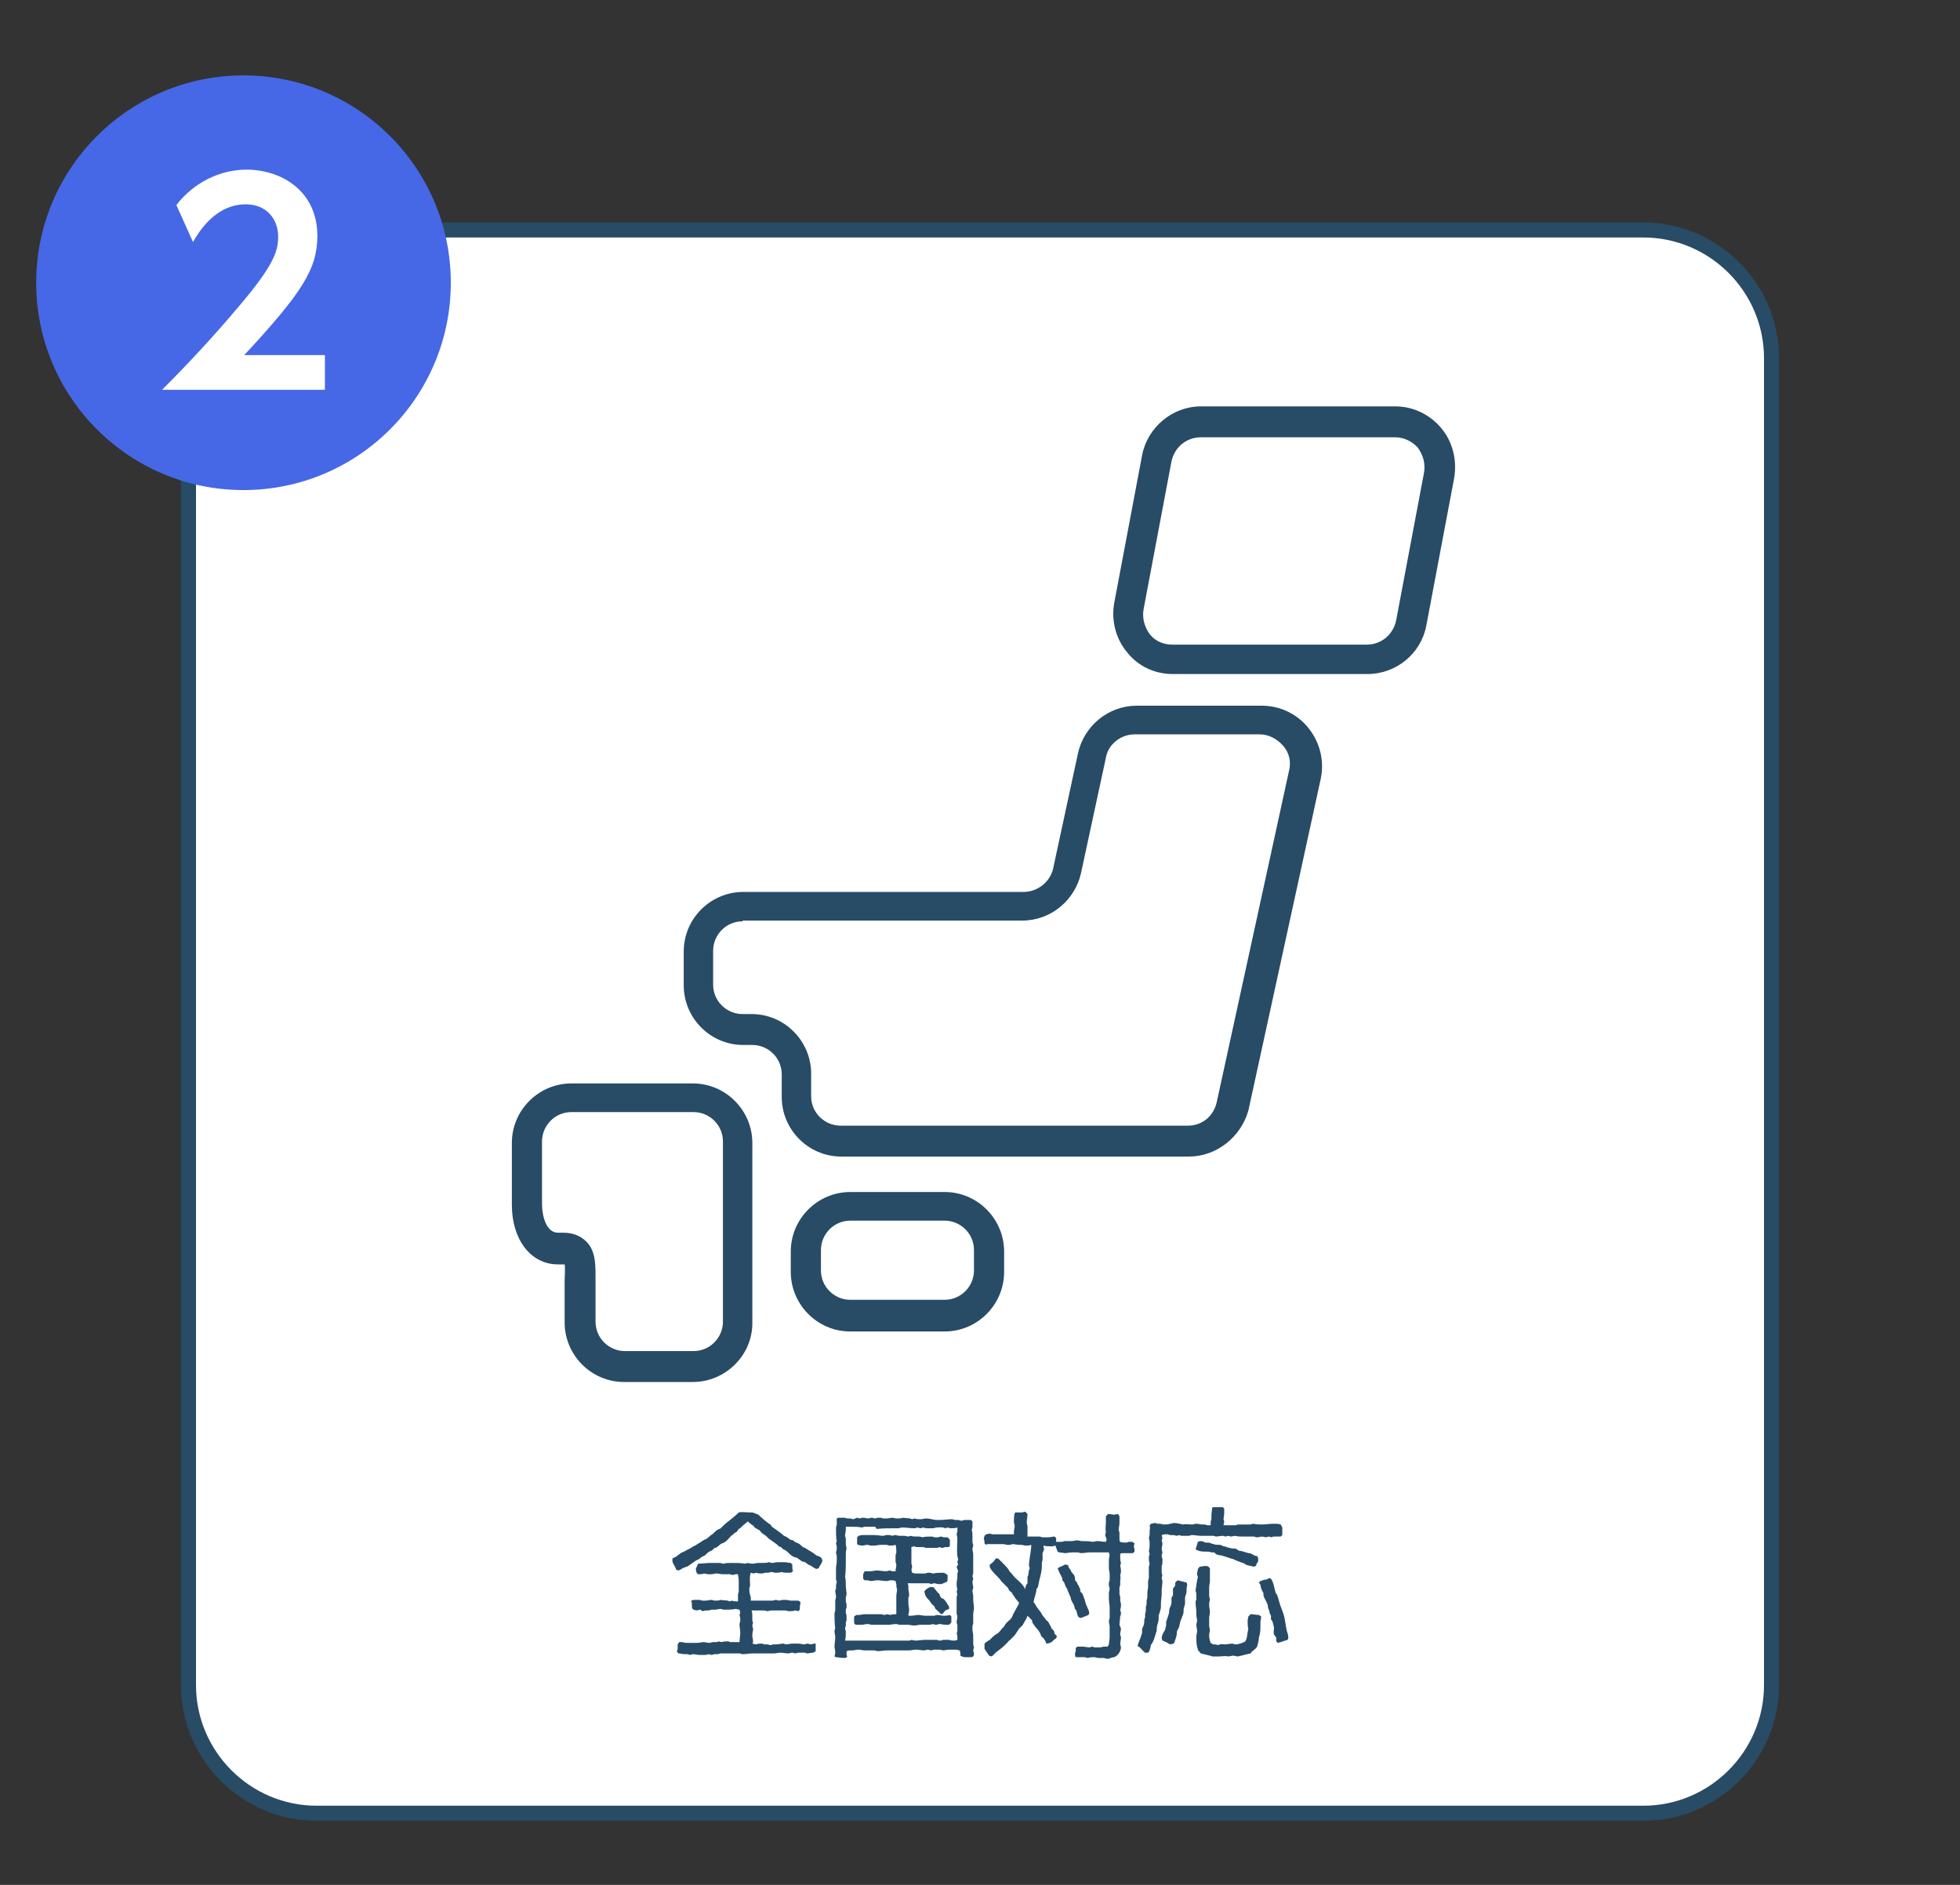 <?xml version="1.0" encoding="utf-8"?>
<!-- Generator: Adobe Illustrator 25.1.0, SVG Export Plug-In . SVG Version: 6.00 Build 0)  -->
<svg version="1.1" xmlns="http://www.w3.org/2000/svg" xmlns:xlink="http://www.w3.org/1999/xlink" x="0px" y="0px" width="260px"
	 height="250px" viewBox="0 0 260 250" style="enable-background:new 0 0 260 250;" xml:space="preserve">
<rect x="0" y="0" width="260" height="250" fill="#333333" stroke="none"/>
<style type="text/css">
	.st0{fill:#FFFFFF;}
	.st1{fill:#284B66;}
	.st2{fill:#274B66;}
	.st3{fill:#4668E6;}
</style>
<g id="レイヤー_1">
</g>
<g id="レイヤー_2">
	<g>
		<path class="st0" d="M218,240.5H42c-9.3,0-17-7.6-17-17v-176c0-9.3,7.7-17,17-17h176c9.4,0,17,7.7,17,17v176
			C235,232.9,227.4,240.5,218,240.5z"/>
		<path class="st1" d="M218,241.5H42c-9.9,0-18-8.1-18-18v-176c0-9.9,8.1-18,18-18h176c9.9,0,18,8.1,18,18v176
			C236,233.4,227.9,241.5,218,241.5z M42,31.5c-8.8,0-16,7.2-16,16v176c0,8.8,7.2,16,16,16h176c8.8,0,16-7.2,16-16v-176
			c0-8.8-7.2-16-16-16H42z"/>
	</g>
	<g>
		<path class="st2" d="M89.2,206.7c0.2-0.1,0.5-0.2,0.7-0.4c0.1-0.1,0.3-0.2,0.4-0.3c0.1-0.1,0.3-0.1,0.4-0.2
			c0.3-0.1,0.5-0.3,0.8-0.4c0.2-0.1,0.4-0.3,0.7-0.4l0.8-0.5c0.1-0.1,0.2-0.1,0.3-0.2c0.1-0.1,0.3-0.1,0.4-0.2
			c0.2-0.1,0.4-0.3,0.6-0.5c0.1,0,0.2-0.1,0.3-0.2c0.2-0.2,0.4-0.4,0.6-0.5c0.1-0.1,0.3-0.1,0.4-0.2c0.1-0.1,0.2-0.2,0.3-0.3
			c0.2-0.2,0.4-0.4,0.7-0.6c0.5-0.4,1-0.8,1.4-1.2c0.2-0.1,1.1,0,1.4,0c0.1,0,0.3,0,0.4,0c0.3,0.1,0.6,0.2,0.8,0.3
			c0.3,0.3,1.2,1.1,1.6,1.3l0.2,0.3c0.3,0.2,1.3,0.9,1.6,1.2c0.3,0.1,0.6,0.3,0.8,0.5l0.4,0.1c0.2,0.2,0.4,0.3,0.7,0.4
			c0.2,0.1,0.4,0.3,0.6,0.5c0.4,0.1,0.7,0.4,1.1,0.6c0.1,0.1,0.2,0.1,0.3,0.2c0.1,0.1,0.3,0.2,0.4,0.3c0.2,0.1,0.5,0.1,0.7,0.4
			l0.1,0.3c-0.1,0.4-0.4,0.7-0.5,1l-0.3,0.1c-0.3-0.1-0.5-0.3-0.7-0.4c-0.1-0.1-0.3-0.1-0.4-0.2c-0.1-0.1-0.3-0.2-0.4-0.3l-0.4-0.1
			l-0.7-0.5c-0.9-0.1-1.1-0.9-1.8-1.1l-0.3-0.3l-0.3-0.1c-0.2-0.3-0.5-0.4-0.7-0.6c-0.2-0.1-0.4-0.3-0.6-0.4
			c-0.1-0.1-0.2-0.2-0.3-0.3c-0.3-0.3-0.7-0.4-0.9-0.8c-0.2-0.1-0.5-0.3-0.7-0.4c-0.1-0.1-0.1-0.3-0.3-0.3c-0.2-0.2-0.4-0.3-0.6-0.5
			c-0.3,0.3-0.7,0.5-0.9,0.8l-0.3,0.2l-0.3,0.4c-0.3,0.1-0.5,0.4-0.7,0.5c-0.3,0.3-0.5,0.6-0.8,0.8c-0.1,0.1-0.2,0.1-0.4,0.2
			c-0.3,0.1-0.5,0.4-0.7,0.5c-0.1,0.1-0.2,0.1-0.3,0.1c-0.1,0.1-0.2,0.2-0.3,0.3c-0.1,0.1-0.3,0.1-0.4,0.2c-0.2,0.1-0.4,0.3-0.6,0.5
			c-0.1,0.1-0.3,0.1-0.4,0.2l-0.4,0.3c-0.1,0.1-0.3,0.1-0.4,0.2c-0.3,0.2-0.7,0.5-1,0.7c-0.1,0.1-0.3,0.1-0.5,0.2
			c-0.3,0.1-0.5,0.3-0.8,0.4l-0.3-0.1c-0.1-0.4-0.4-0.7-0.5-1.1L89.2,206.7z M108.2,218c0,0.3,0,0.6,0,1l-0.3,0.2
			c-0.3,0-0.6,0.1-0.8,0.1c-0.1,0-0.3-0.1-0.4-0.1c-0.1,0-0.3,0-0.4,0c-0.1,0-0.3,0-0.4,0c0,0-0.4,0.1-0.4,0.1l-0.4-0.1
			c-0.2,0-0.4,0.1-0.5,0.1c-0.3,0-0.8-0.1-1.1-0.1c-0.2,0-0.6,0.1-0.8,0.1c-0.1,0-0.3,0-0.5,0c-0.1,0-0.3,0-0.4,0
			c-0.4,0-0.9,0-1.3,0c-0.1,0-0.2,0-0.3,0c-0.1,0-0.2,0-0.4,0c-0.4,0-0.8,0.1-1.3,0.1c-0.1,0-0.3-0.1-0.4-0.1c-0.2,0-0.3,0-0.5,0
			c-0.1,0-0.3,0-0.4,0c-0.4,0-0.8,0-1.2,0h-0.4c-0.1,0-0.3,0.1-0.4,0.1c-0.1,0-0.3,0-0.4,0c-0.1,0-0.3,0.1-0.4,0.1l-0.4-0.1
			c0,0-0.3,0.1-0.4,0.1c-0.1,0-0.3,0-0.4,0c-0.1,0-0.3,0-0.4,0c-0.3,0-0.6-0.1-0.9-0.1c0,0-0.4,0.1-0.4,0.1l-0.3-0.1
			c-0.1,0-0.3,0-0.4,0c-0.3,0-0.5-0.1-0.8-0.1l-0.2-0.2c0-0.1,0.1-0.3,0.1-0.5c0-0.1,0-0.3,0-0.5l0.2-0.3h0.4
			c0.3,0.1,0.5,0.1,0.8,0.1c0.4,0,0.8,0,1.2,0c0.3,0,0.6-0.1,0.8-0.1c0.3,0,0.5,0.1,0.8,0.1c0.2,0,0.3-0.1,0.5-0.1
			c0.1,0,0.3,0,0.4,0c0.1,0,0.2,0,0.3-0.1l0.4,0.1c0.3-0.1,0.6-0.1,0.9-0.1l0.3,0.1c0.4,0,0.8,0,1.2,0c0-0.4,0.1-0.8,0.1-1.2
			c0-0.4-0.1-0.8-0.1-1.2c0-0.1,0.1-0.3,0.1-0.4c0-0.1,0-0.3,0-0.4c0,0-0.1-0.4-0.1-0.4l0.1-0.3l-0.1-0.4l-0.5-0.1
			c-0.4,0.1-1.2,0.1-1.6,0.1c-0.1,0-0.3-0.1-0.4-0.1c-0.3,0-0.5,0.1-0.8,0.1c-0.1,0-0.3,0-0.4,0c-0.1,0-0.3,0.1-0.4,0.1
			c-0.1,0-0.3,0-0.4,0c-0.1,0-0.3,0.1-0.4,0.1l-0.3-0.2l-0.5,0.1l-0.4-0.1l-0.2-0.2c0-0.3,0-0.7-0.1-1l0.3-0.1c0.2,0,0.5,0,0.8,0
			c0.1,0,0.3,0.1,0.4,0.1c0.1,0,0.3,0,0.4,0c0.3,0,0.5-0.1,0.8-0.1c0.1,0,0.3,0.1,0.4,0.1c0.3,0,0.6,0,0.8-0.1
			c0.4,0.1,0.8,0,1.2,0.2l0.3-0.1c0.2,0.1,0.5,0.1,0.8,0.1c0-0.3,0-0.6,0-0.9c0-0.1,0.1-0.3,0.1-0.4s0-0.2,0-0.3c0-0.1,0-0.2,0-0.4
			c0-0.3,0-0.5,0-0.8c0-0.3-0.1-0.6-0.1-0.8c-0.1,0-0.2,0-0.3,0c0,0-0.4,0.1-0.4,0.1c-0.1,0-0.3-0.1-0.4-0.1c-0.3,0-0.6,0-0.9,0
			c-0.3,0-0.6-0.1-0.8-0.1c-0.3,0-0.5,0.1-0.8,0.1h-0.4c0,0-0.4-0.1-0.5-0.1c-0.2,0.1-0.5,0.1-0.8,0.1l-0.2-0.2l-0.1-0.5l0.3-0.7
			c0.5,0,1.1-0.1,1.7-0.1c0.1,0,0.3,0,0.4,0c0.3,0,0.6,0,0.8,0c0.1,0,0.3,0.1,0.5,0.1c0.2-0.1,0.8-0.1,1.1-0.1c0.5,0,1.3,0,1.7,0.1
			l0.4-0.1c0.3,0.1,0.6,0.1,0.8,0.1c0.3-0.1,0.6-0.1,0.8-0.1c0.1,0,0.3,0,0.4,0c0.3,0,0.5,0,0.8-0.1l0.4,0.1c0.3,0,0.5-0.1,0.8-0.1
			c0.1,0,0.3,0,0.4,0c0.1,0,0.3,0,0.5,0c0.3,0,0.5,0.1,0.8,0.1l0.2,0.2c0,0.3,0,0.7,0.1,0.9l-0.3,0.2c-0.1,0-0.2,0-0.4,0
			c-0.3,0-0.6,0-0.8-0.1c-0.3,0.1-0.6,0.1-0.9,0.1c-0.1,0-0.3-0.1-0.5-0.1c-0.1,0-0.3,0.1-0.4,0.1c-0.1,0-0.3,0-0.4,0
			c-0.1,0-0.3,0.1-0.4,0.1c-0.3,0-0.5,0-0.8-0.1l-0.3,0.1l-0.4-0.1c-0.2,0.5-0.1,1.1-0.1,1.7c0,0.1-0.1,0.3-0.1,0.4
			c0,0.2,0,0.5,0.1,0.8c0,0.1,0.1,0.3,0.1,0.4c0,0.1,0,0.3,0,0.4c0.3,0,0.6,0,0.9,0c0.3,0,0.5,0,0.8,0c0.1,0,0.3,0,0.4,0
			c0.1,0,0.3,0,0.4,0c0.1,0,0.3,0,0.4,0c0,0,0.4-0.1,0.4-0.1l0.5,0.1c0.2-0.1,0.5-0.1,0.8-0.1c0.3,0,0.5,0.1,0.8,0.1h0.9l0.3,0.2
			c0,0.1-0.1,0.6-0.1,0.6c0,0.1,0,0.3,0,0.4l-0.2,0.2l-0.4-0.1c-0.3,0.1-0.6,0.1-0.9,0.1c-0.1,0-0.3-0.1-0.4-0.1c-0.2,0-0.4,0-0.5,0
			c-0.5,0-1,0-1.4,0l-0.5,0.1l-0.4-0.1c-0.1,0-0.3,0-0.4,0c-0.4,0-0.9,0-1.3,0c0.1,0.3,0.1,0.5,0.1,0.8c0,0.1,0,0.3,0,0.4
			c0,0.1,0,0.3,0.1,0.4l-0.1,0.4c0,0.1,0.1,0.3,0.1,0.5c0,0.2-0.1,0.5-0.1,0.8c0,0.3,0.1,0.5,0.1,0.8c0,0.1,0,0.2-0.1,0.3l0.5,0.1
			c0.2-0.1,0.5-0.1,0.8-0.1c0.1,0,0.2,0.1,0.3,0.1c0.1,0,0.3,0,0.4,0c0.1,0,0.3,0.1,0.4,0.1c0.1,0,0.3-0.1,0.4-0.1
			c0.1,0,0.3,0,0.4,0c0.3,0,0.6-0.1,0.9-0.1c0.1,0,0.3,0.1,0.4,0.1c0.2,0,0.5-0.1,0.8-0.1c0.1,0,0.3,0,0.4,0c0.1,0,0.3,0,0.4,0
			c0.3,0,0.5,0.1,0.8,0.1l0.4-0.1l0.5,0.1l0.4-0.1L108.2,218L108.2,218z"/>
		<path class="st2" d="M127.3,218.9c-0.1,0-0.3-0.1-0.5-0.1c-0.3,0-0.6,0-0.9,0c-0.3,0-0.6,0.1-0.8,0.1c-0.1,0-0.3-0.1-0.4-0.1
			c-0.1,0-0.3,0-0.4,0s-0.3,0-0.4,0c0,0-0.4,0.1-0.4,0.1l-0.4-0.1c-0.2,0-0.4,0.1-0.5,0.1c-0.3,0-0.8-0.1-1.1-0.1
			c-0.3,0-0.6,0.1-0.9,0.1c-0.1,0-0.3,0-0.5,0c-0.1,0-0.3,0-0.4,0c-0.4,0-0.9,0-1.3,0c-0.1,0-0.2,0-0.3,0c-0.1,0-0.3,0-0.4,0
			c-0.4,0-0.9,0.1-1.3,0.1c-0.1,0-0.3-0.1-0.4-0.1c-0.2,0-0.3,0-0.5,0c-0.1,0-0.3,0-0.4,0h-0.4c-0.3,0-0.5-0.1-0.8-0.1
			c-0.3,0-0.6,0.1-0.8,0.1c-0.1,0-0.3,0-0.4,0c-0.1,0-0.3,0.1-0.4,0.1v0.3c0,0.1,0,0.3,0.1,0.4l-0.2,0.2h-0.4
			c-0.3,0-0.6-0.1-0.9-0.1l-0.2-0.1c0-0.1,0.1-0.3,0.1-0.5c0-0.3-0.1-0.6-0.1-0.8c0-0.4,0.1-0.8,0.1-1.2c0-0.3-0.1-0.6-0.1-0.9
			c0,0,0.1-0.4,0.1-0.4c-0.1-0.3-0.1-1.7-0.1-1.9c0-0.1,0.1-0.3,0.1-0.5c0-0.4,0-0.8,0-1.2c0-0.1,0.1-0.3,0.1-0.5
			c0-0.3-0.1-0.5-0.1-0.8c0-0.1,0.1-0.2,0.1-0.3c0-0.1,0-0.3,0-0.4c0,0,0.1-0.5,0.1-0.5l-0.1-0.3c0-0.3,0-0.6,0-0.8
			c0-0.1,0-0.3,0-0.4c0-0.1,0-0.2,0-0.3c0-0.3,0.1-0.6,0.1-0.9c0-0.1,0-0.2,0-0.3c0-0.1,0-0.3,0-0.4c0-0.1-0.1-0.3-0.1-0.5
			c0-0.1,0.1-0.3,0.1-0.4c0-0.1,0-0.3,0-0.4c0,0-0.1-0.4-0.1-0.4l0.1-0.3c-0.1-0.3-0.1-1.3-0.1-1.7c0-0.1,0-0.3,0.1-0.4
			c0-0.3,0-0.6,0-0.9l0.2-0.1c0.3,0,0.5,0,0.8,0c0.1,0,0.3,0.1,0.4,0.1c0.1,0,0.3,0,0.4,0c0,0,0.4,0.1,0.4,0.1l0.5-0.2l0.3,0.1
			c0.1,0,0.3-0.1,0.4-0.1c0.3,0,0.6,0.1,0.8,0.1c0.1,0,0.3-0.1,0.4-0.1c0.2,0,0.4,0.1,0.5,0.1c0.2-0.1,0.5-0.1,0.7-0.1
			c0.1,0,0.3,0.1,0.4,0.1c0.1,0,0.3,0,0.4,0c0.3,0,0.6-0.1,0.8-0.1c0.1,0,0.3,0.1,0.5,0.1c0.3,0,0.6,0,0.9-0.1
			c0.4,0.1,0.8,0,1.2,0.2l0.3-0.1c0.3,0.1,0.5,0.1,0.8,0.1c0.3,0,0.5-0.1,0.8-0.1c0.4,0,1,0.2,1.3,0.2c0.1,0,0.3,0,0.5,0
			c0.5,0,1.1-0.1,1.6-0.1c0.1,0,0.3,0.1,0.4,0.1s0.3,0,0.4,0c0.1,0,0.3,0.1,0.5,0.1c0.1,0,0.2-0.1,0.3-0.1c0.3,0,0.6,0,0.9,0
			l0.2,0.2c0,0.1,0,0.3,0,0.4c0,0.1,0,0.3,0,0.4c0,0-0.1,0.3-0.1,0.3c0.1,0.3,0.1,0.6,0.1,0.9c0,0.2,0,0.5,0,0.7
			c0,0.2,0.1,0.3,0.1,0.5c0,0.1-0.1,0.3-0.1,0.4c0,0.3,0.1,0.5,0.1,0.8c0,0.1,0,0.3,0,0.4c0,0.4,0,0.8,0,1.2c0,0.1,0,0.3,0,0.4
			c0,0.2,0,0.3,0,0.5l-0.1,0.3l0.1,0.4c0,0.1-0.1,0.3-0.1,0.4c0,0.3,0.1,0.5,0.1,0.8c0,0.1-0.1,0.3-0.1,0.4c0,0.2,0.1,0.5,0.1,0.7
			c0,0.2,0,0.4,0,0.5c0,0.3,0.1,0.7,0.1,1.1c0,0.3-0.1,0.5-0.1,0.8v0.9c0,0.1,0,0.2,0,0.3c0,0.1-0.1,0.3-0.1,0.4c0,0.1,0,0.3,0,0.4
			c0,0.3,0.1,0.6,0.1,0.8c0,0.1,0,0.3,0,0.4c0,0.3,0,0.5,0,0.8c0,0.1,0.1,0.3,0.1,0.4c0,0.1-0.1,0.3-0.1,0.4c0,0.1,0.1,0.3,0.1,0.4
			c0,0.1,0,0.3-0.1,0.4l-0.2,0.1c-0.3,0-0.6,0-0.8,0c-0.1,0-0.3,0-0.5-0.1l-0.2-0.1v-0.4L127.3,218.9z M116.1,202.5
			c-0.2,0-0.3,0-0.5,0c-0.1,0-0.2,0-0.4,0h-0.5c-0.1,0-0.3,0.1-0.4,0.1c-0.4-0.1-0.8-0.1-1.3-0.1c-0.3,0-0.5,0-0.8,0
			c0,0.1,0,0.3,0,0.4c0,0.3-0.1,0.5-0.1,0.8c0,0.1,0.1,0.3,0.1,0.4c0,0.3,0,0.5,0,0.8c0,0,0.1,0.4,0.1,0.5c-0.1,0.3-0.1,0.5-0.1,0.8
			c0,0.3,0,0.5,0,0.8c0,0.6,0,1.6-0.1,2.1c0.1,0.4,0.1,0.8,0.1,1.2c0,0.4,0.1,0.8,0.1,1.2c0,0-0.1,0.3-0.1,0.4c0,0.1,0,0.3,0,0.5
			c0,0.1,0.1,0.3,0.1,0.4v0.4c0,0.1-0.1,0.2-0.1,0.3c0,0.1,0,0.3,0,0.4c0,0.1,0.1,0.3,0.1,0.4c0,0.2,0,0.4,0,0.6
			c0,0.1-0.1,0.2-0.1,0.3c0,0.1,0,0.2,0,0.4c0,0.1-0.1,0.3-0.1,0.4c0,0.1,0.1,0.3,0.1,0.4c0,0.4,0,0.8-0.1,1.2c0.6,0,1.2,0,1.8,0
			c0.1,0,0.2,0,0.3,0c0.1,0,0.3,0,0.4,0c0.1,0,0.3,0,0.4,0c0.2,0,0.3,0,0.5,0h1.7c0.1,0,0.3,0,0.4,0c0.3,0,0.6,0,0.9,0
			c0.3,0,0.5,0,0.8,0c0.1,0,0.3,0,0.4,0c0.1,0,0.3,0,0.4,0c0.1,0,0.3,0,0.4,0c0.1,0,0.3,0,0.4-0.1c0,0,0.5,0.1,0.5,0.1
			c0.4,0,0.9-0.1,1.3-0.1c0.1,0,0.2,0,0.3,0c0.4,0,0.9,0,1.3,0c0.1,0,0.2,0.1,0.3,0.1c0.1,0,0.3,0,0.5-0.1c0.3,0,0.5,0,0.8,0
			c0.3,0.1,0.5,0.1,0.8,0.1c0,0,0.3-0.1,0.3-0.1v-0.4c0-0.1,0-0.3-0.1-0.4l0.1-0.4c0-0.3,0-0.5,0-0.8c0-0.1-0.1-0.2-0.1-0.3
			c0-0.3,0.1-0.5,0.1-0.8c0-0.1-0.1-0.3-0.1-0.4c0-0.3,0-0.5,0-0.8c0-0.1,0-0.3,0-0.4c0-0.3,0-0.5,0-0.8c0-0.1,0-0.3,0.1-0.5
			l-0.1-0.4l0.1-0.3c-0.1-0.3-0.1-0.5-0.1-0.8c0-0.3,0.1-0.5,0.1-0.8c0-0.2,0-0.3,0-0.5l0.1-0.3l-0.2-0.6l0.2-0.3l-0.1-0.3
			c0-0.1,0.1-0.3,0.1-0.4c0-0.1-0.1-0.3-0.1-0.4c-0.1-0.8,0-1.7,0-2.5c0,0-0.1-0.3-0.1-0.4c0-0.1,0.1-0.3,0.1-0.4c0-0.2,0-0.3,0-0.5
			c-0.3,0.1-0.6,0.1-0.9,0.1c0,0-0.4-0.1-0.4-0.1l-0.3,0.1c-0.4-0.2-0.8-0.1-1.2-0.1c-0.1,0-0.3,0.1-0.4,0.1s-0.3,0-0.4,0
			c-0.1,0-0.2,0-0.4,0c-0.1,0-0.3,0-0.5-0.1l-0.4,0.1c-0.1,0-0.3-0.1-0.4-0.1c-0.1,0-0.2,0.1-0.4,0.1c-0.5,0-1.1-0.1-1.6-0.1
			c-0.2,0-0.4,0.1-0.5,0.1c-0.2,0-0.3,0-0.5,0c-0.5,0-1.9,0-2.4,0.1L116.1,202.5z M124.9,210.1c-0.1,0-0.3,0-0.5,0
			c-0.1,0-0.3-0.1-0.4-0.1c-0.1,0-0.3,0-0.4,0.1c-0.1,0-0.3-0.1-0.4-0.1c-0.3,0-0.5,0-0.7,0c-0.7,0-1.4,0-2.1,0c0,0,0.1,0.3,0.1,0.3
			c0,0.1,0,0.3,0,0.4c0,0.3,0.1,0.5,0.1,0.8c0,0.1,0,0.3-0.1,0.4v0.4c0,0.1,0,0.3,0,0.4c0,0.3,0.1,0.5,0.1,0.8
			c0,0.3-0.1,0.5-0.1,0.8h0.4c0.3,0,0.6-0.1,0.9-0.1s0.6,0.1,0.9,0.1c0.1,0,0.3,0,0.4,0h0.4c0.1,0,0.2,0,0.4,0
			c0.1,0,0.3-0.1,0.4-0.1c0.3,0,0.6,0.1,0.9,0.1c0.2,0,0.5,0,0.8-0.1l0.2,0.2l0,0.8l-0.3,0.3c-0.1,0-0.3,0-0.5,0
			c-0.3,0-0.5-0.1-0.8-0.1c-0.1,0-0.3,0.1-0.4,0.1c-0.1,0-0.3,0-0.4-0.1c0,0-0.4,0.1-0.5,0.1c-0.1,0-0.2,0-0.3,0c-0.3,0-0.6,0-0.9,0
			c-0.3,0-0.5,0.1-0.8,0.1c-0.3,0-0.7-0.1-0.9-0.1c-0.1,0-0.2,0-0.4,0h-0.7c-0.1,0-0.3-0.1-0.4-0.1c-0.4,0-0.7,0.1-1,0.1h-0.3
			c-0.1,0-0.3,0-0.4,0c-0.3,0-0.6,0-0.9,0c-0.3,0-0.5,0-0.7,0c-0.1,0-0.3-0.1-0.5-0.1c-0.3,0-0.5,0.1-0.8,0.1c-0.3,0-0.5,0-0.8,0
			l-0.2-0.2c0-0.3,0-0.6,0-0.9l0.3-0.2c0.1,0,0.2,0,0.3,0c0.3,0,0.5-0.1,0.8-0.1c0.3,0,0.6,0,0.9,0c0.1,0,0.3,0,0.4,0
			c0.3,0,0.6,0,0.9,0c0,0,0.4,0.1,0.4,0.1l0.4-0.1l0.4,0.1c0.3-0.1,0.5-0.1,0.8-0.1c0-0.3,0-0.5,0-0.8c0-0.1,0-0.3,0-0.4
			c0-0.1,0-0.2,0-0.4c0-0.3,0-0.5,0-0.8c0-0.3,0.1-0.6,0.1-0.9c-0.1-0.3-0.1-0.5-0.1-0.7c0,0-0.1-0.3-0.1-0.4
			c-0.2-0.1-0.5-0.1-0.7-0.1c-0.1,0-0.3,0.1-0.5,0.1c-0.4,0-0.8-0.1-1.2-0.1c-0.3,0-0.6,0.1-0.9,0.1c-0.1,0-0.3-0.1-0.4-0.1
			c-0.1,0-0.3,0-0.4,0l-0.2-0.2v-0.4c0-0.1,0-0.3,0.1-0.4l0.1-0.2c0.3,0,0.5,0,0.8,0c0.3,0,0.5-0.1,0.8-0.1c0.4,0,0.8,0.1,1.3,0.1
			c0,0,0.4-0.1,0.4-0.1c0.1,0,0.3,0.1,0.4,0.1c0.1,0,0.3,0,0.4,0c0-0.3,0.1-0.6,0.1-0.8c0-0.1,0-0.2-0.1-0.4c0-0.3,0-0.6,0-0.9
			c0-0.1,0.1-0.3,0.1-0.4c0-0.3,0-0.7-0.1-1c-0.3,0.1-0.6,0.1-0.8,0.1c0,0-0.4-0.1-0.4-0.1c-0.1,0-0.3,0-0.4,0c-0.1,0-0.3,0-0.4,0
			c-0.3,0-0.5,0.1-0.9,0.1h-0.4c-0.1,0-0.3-0.1-0.4-0.1c-0.3,0-0.5,0.1-0.8,0.1c0,0-0.5-0.1-0.5-0.1l-0.1-0.1v-0.9l0.2-0.2
			c0.1,0,0.3-0.1,0.5-0.1c0.1,0,0.3,0,0.4,0c0.1,0,0.3,0,0.4,0c0.1,0,0.3,0,0.4,0c0.1,0,0.2,0,0.3,0c0.5,0,0.9,0.1,1.3,0.1
			c0.1,0,0.2-0.1,0.4-0.1c0.1,0,0.3,0,0.4,0c0,0,0.4,0.1,0.4,0.1l0.3-0.1c0.2,0,0.4,0.1,0.6,0.1c0.2,0,0.5,0,0.7,0
			c0.1,0,0.4,0.1,0.5,0.1l0.3-0.1c0.3,0.1,0.5,0.1,0.8,0.1c0.1,0,0.3,0,0.4,0c0,0,0.4,0.1,0.4,0.1c0.2-0.1,0.9-0.1,1.2-0.1
			c0.1,0,0.3,0.1,0.4,0.1c0.1,0,0.3,0,0.4,0c0.1,0,0.3-0.1,0.4-0.1c0.1,0,0.3,0.1,0.5,0.1c0.1,0,0.3,0,0.4,0l0.3,0.3l0,0.9l-0.2,0.1
			c-0.1,0-0.3,0-0.4,0c-0.1,0-0.3,0.1-0.4,0.1c-0.1,0-0.2,0-0.3-0.1c-0.1,0-0.3,0.1-0.4,0.1c-0.1,0-0.2,0-0.3,0c-0.4,0-0.8,0-1.2,0
			c-0.1,0-0.2-0.1-0.3-0.1c-0.3,0-0.5,0-0.8,0c-0.2,0-0.4-0.1-0.5-0.1l-0.3,0.1c0,0.1,0,0.3,0,0.4c0,0.3,0,0.6,0,0.9
			c0,0.1,0,0.3,0,0.4c0,0.2,0,0.3,0,0.5c0,0,0.1,0.3,0.1,0.4l-0.1,0.4l0.1,0.4c0.1,0,0.3,0.1,0.4,0.1c0.1,0,0.2,0,0.3,0
			c0.3,0,0.5,0,0.8,0c0.2,0,0.4,0,0.5-0.1h0.4c0,0,0.3,0.1,0.4,0.1c0.4-0.1,0.8-0.1,1.2-0.1c0.1,0,0.3,0,0.4,0.1l0.3,0.2
			c0,0.1,0,0.3,0,0.5c0,0.1,0,0.3-0.1,0.4L124.9,210.1z M125,214.1l-0.3-0.1c-0.1-0.2-0.4-0.4-0.6-0.6l-0.2-0.4
			c-0.3-0.2-0.4-0.4-0.6-0.7c-0.2-0.2-0.4-0.4-0.5-0.6c-0.1-0.2-0.1-0.4-0.2-0.6c0.2-0.3,0.5-0.5,0.8-0.6h0.4
			c0.3,0.3,0.5,0.7,0.8,0.9l0.2,0.5l0.4,0.2c0.3,0.3,0.5,0.7,0.7,1l0,0.3l-0.5,0.2L125,214.1z"/>
		<path class="st2" d="M131.3,207.5c0.4-0.2,0.6-0.5,0.8-0.8l0.3,0c0.2,0.2,0.4,0.4,0.6,0.6c0.3,0.3,0.6,0.6,0.8,0.9
			c0.1,0.1,0.1,0.3,0.3,0.4l0.5,0.6c0.5,0.5,1.1,0.9,1.4,1.6c0-0.3,0.1-0.6,0.3-0.8c0-0.3,0-0.5,0-0.8c0-0.1,0.1-0.2,0.1-0.3
			c0.1-0.4,0-0.5,0.2-0.9c0-0.1-0.1-0.2-0.1-0.3c0-0.9,0.3-1.9,0.3-2.8c-0.3,0.1-0.5,0.1-0.8,0.1c0,0-0.4-0.1-0.5-0.1
			c-0.1,0-0.2,0-0.3,0c-0.3,0-0.6-0.1-0.9-0.1c0,0-0.3,0.1-0.3,0.1c-0.1,0-0.3,0-0.4,0c-0.1,0-0.3-0.1-0.5-0.1c-0.1,0-0.3,0-0.4,0
			c-0.1,0-0.3,0-0.4,0c-0.4,0-0.8,0-1.2,0c-0.1,0-0.2,0-0.3,0.1l-0.2-0.2c0-0.2,0-0.4-0.1-0.6l0.1-0.4l0.2-0.2l0.5-0.1l0.3,0.1
			c0.1,0,0.3,0,0.4,0c0.3,0,0.5,0,0.8,0c0.1,0,0.3,0,0.4,0c0.2,0,0.4,0,0.5,0c0.3,0,0.5,0,0.8,0c0-0.1,0-0.2,0-0.3
			c0-0.3,0.1-0.6,0.1-0.8c0-0.2-0.1-0.4-0.1-0.5c0-0.4,0-0.8,0.1-1.2l0.1-0.1c0.3,0,0.6,0,0.9,0c0,0,0.3-0.1,0.4-0.1l0.3,0.3
			c0,0.4-0.1,0.8-0.1,1.2c0,0.1,0.1,0.3,0.1,0.5c0,0.3,0,0.6,0,0.9c0,0.1,0,0.3,0,0.4c0.5,0,1.1,0,1.6,0c0.1,0,0.3,0.1,0.4,0.1
			c0.1,0,0.3,0,0.4,0c0.1,0,0.3,0,0.4,0c0.2,0,0.5-0.1,0.8-0.1l0.2,0.2l0,0.5c0.3,0,0.5,0,0.8,0l0.3-0.1c0.3,0,0.6,0,0.9,0
			c0.3,0,0.6-0.1,0.8-0.1c0.2,0,0.4,0.1,0.6,0.1c0.5,0,1,0,1.5,0.1l0.5-0.1c0.4,0,0.8,0.1,1.2,0.1l0.1-0.3l-0.2-0.6l0.1-0.4
			c-0.1-0.4,0-0.9,0-1.3c0-0.1,0-0.3,0-0.4c0-0.1,0-0.3,0-0.4l0.3-0.3c0.3,0,0.6,0.1,0.8,0.1l0.5-0.1l0.2,0.3c0,0.3,0,0.6,0,0.9
			c0,0.3-0.1,0.6-0.1,0.9c0,0.1,0.1,0.3,0.1,0.4c0,0.1,0,0.2,0,0.3v0.5c0,0.1,0,0.3,0.1,0.4c0.2,0.1,0.5,0.1,0.8,0.1
			c0.1,0,0.3-0.1,0.4-0.1c0.1,0,0.3,0,0.4,0l0.3,0.2l-0.1,0.4l0.1,0.4l0,0.3l-0.2,0.2c-0.1,0-0.3,0-0.4,0c-0.3,0-0.6,0-0.9,0
			c-0.1,0-0.3,0-0.4,0.1c0,0.1,0,0.2,0,0.3c0,0.3,0,0.6,0.1,0.9l-0.1,0.4c0.1,0.3,0.1,0.6,0.1,0.8c0,0-0.1,0.5-0.1,0.5
			c0.1,0.2,0,0.5,0,0.8c0,0.1,0,0.3,0,0.4c0,0.1-0.1,0.3-0.1,0.4c0,0.3,0,0.6,0,0.8c0,0.1,0.1,0.3,0.1,0.4c0,0.1,0,0.3,0,0.5
			c0,0.1,0.1,0.3,0.1,0.4c0,0.3,0,0.6-0.1,0.8c0,0.1,0.1,0.3,0.1,0.4c0,0.1,0,0.3-0.1,0.5l-0.1,1.1l0.2,0.5c0,0.2-0.1,0.5-0.1,0.8
			c0,0.1,0.1,0.3,0.1,0.4c0,0.3-0.1,0.6-0.1,0.8c0,0.1,0.1,0.4,0.1,0.6c-0.1,0.5-0.4,1-0.9,1.2c-0.2,0-0.5,0.1-0.7,0.2h-0.3
			c-0.1,0-0.3-0.1-0.4-0.1c-0.2,0-0.5,0-0.7,0c-0.2,0-0.4-0.1-0.5-0.1c-0.3,0-0.6,0-0.9,0.1l-0.4-0.1c-0.2,0-0.4,0-0.5,0
			c-0.2,0-0.5,0-0.7,0c-0.1-0.1-0.1-0.4-0.1-0.5l0.1-0.3l0-0.4l0.2-0.2c0.2,0,0.4,0,0.7,0c0.3,0,0.7,0.1,0.9,0.1
			c0.1,0,0.3-0.1,0.4-0.1c0.1,0,0.2,0.1,0.3,0.1c0.1,0,0.3,0,0.4,0c0.1,0,0.2,0,0.3,0c0.2,0,0.4-0.1,0.5-0.1c0.1,0,0.3,0,0.5,0
			l0.1-0.1l0.1-0.2c0-0.3,0.1-0.6,0.1-1c0-0.1,0-0.3,0-0.4c0-0.3,0-0.6,0-0.9c0-0.3-0.1-0.5-0.1-0.8c0-0.1,0.1-0.3,0.1-0.4
			c0-0.3,0-0.6,0-0.9c0-0.1,0-0.3,0-0.4c0-0.4-0.1-0.8-0.1-1.2c0-0.3,0-0.5,0-0.8c0-0.2,0.1-0.4,0.1-0.6c0-0.1-0.1-0.3-0.1-0.4
			c0-0.1,0-0.3,0-0.4c0-0.1,0.1-0.2,0.1-0.3c0-0.1,0-0.3,0-0.4c0-0.1,0-0.3,0-0.4c0-0.3-0.1-0.5-0.1-0.8c0-0.3,0-0.6,0-0.8
			c0-0.3,0-0.6,0.1-0.9l-0.1-0.4c-0.3,0-0.5,0-0.8,0c-0.6,0-1.1,0-1.7,0c-0.4,0-0.8,0.1-1.2,0.1c0,0-0.4-0.1-0.4-0.1
			c-0.1,0-0.3,0-0.4,0c-0.1,0-0.3,0-0.4,0c-0.3,0-0.7,0.1-0.9,0.1c-0.1,0-0.6-0.1-0.8-0.1l-0.2-0.1L140,205c0,0-0.3,0.1-0.4,0.1
			c-0.4,0-0.8,0-1.2-0.1l0.1,0.5c0,0-0.2,0.5-0.2,0.5c0,0.3,0,0.6,0,0.9c0,0-0.1,0.4-0.1,0.4c0,0.1,0,0.3,0,0.5
			c0,0.4-0.1,0.9-0.2,1.3c0,0.1-0.1,0.2-0.1,0.4c-0.1,0.3-0.1,0.6-0.2,0.9c0,0.1-0.1,0.3-0.2,0.3c0,0.5-0.3,1.2-0.4,1.8
			c0.2,0.2,0.3,0.4,0.4,0.6c0.2,0.3,0.4,0.5,0.6,0.8c0.1,0.2,0.2,0.4,0.4,0.6c0.1,0.1,0.2,0.3,0.3,0.4c0.1,0.1,0.2,0.1,0.3,0.3
			c0.1,0.2,0.3,0.5,0.4,0.8l0.3,0.3l0.1,0.4l0.3,0.3l-0.1,0.3c-0.2,0.1-0.4,0.3-0.6,0.5c-0.2,0.1-0.5,0.2-0.7,0.2
			c-0.1-0.4-0.4-0.8-0.7-1c-0.1-0.8-1.2-1.4-1.2-2.1c-0.2-0.2-0.4-0.4-0.6-0.6c-0.1,0.4-0.3,0.6-0.5,1c-0.1,0.1-0.1,0.3-0.3,0.4
			c-0.1,0.1-0.2,0.2-0.3,0.3c-0.2,0.3-0.4,0.6-0.6,0.9c-0.2,0.2-0.4,0.4-0.6,0.6c-0.1,0.1-0.3,0.2-0.3,0.3c-0.1,0.1-0.2,0.2-0.3,0.3
			c-0.4,0.4-0.8,0.7-1.2,1c-0.3,0.2-0.4,0.5-0.7,0.6l-0.3-0.1c-0.2-0.3-0.4-0.6-0.6-0.9V218c0.2-0.2,0.5-0.4,0.7-0.5
			c0.1-0.1,0.3-0.3,0.4-0.4c0.2-0.2,0.5-0.4,0.7-0.5c0.2-0.2,0.4-0.4,0.5-0.6c0.1-0.1,0.2-0.1,0.3-0.3c0.1-0.1,0.1-0.2,0.2-0.3
			c0.2-0.3,0.4-0.4,0.6-0.6c0.2-0.2,0.3-0.4,0.4-0.7c0.2-0.4,0.4-0.7,0.6-1.1c0.1-0.1,0.1-0.3,0.2-0.4c-0.2-0.2-0.9-1.1-1-1.4
			l-0.3-0.2l-0.2-0.4c-0.3-0.3-0.6-0.6-0.9-0.9c-0.1-0.2-0.3-0.4-0.5-0.6c-0.4-0.4-0.7-0.7-1-1.2L131.3,207.5z M131.3,207.6
			L131.3,207.6L131.3,207.6L131.3,207.6z M140.3,208c0.3-0.2,0.7-0.3,1-0.5l0.4,0.1c0,0.2,0.1,0.4,0.3,0.6c0.1,0.2,0.1,0.3,0.3,0.5
			c0.1,0.1,0.2,0.2,0.2,0.3c0.1,0.1,0.1,0.3,0.1,0.5c0,0.1,0.1,0.2,0.2,0.3c0.1,0.1,0.1,0.3,0.2,0.4c0.1,0.1,0.1,0.2,0.2,0.4
			c0.1,0.1,0.1,0.3,0.1,0.4c0,0.1,0.2,0.3,0.3,0.4c0.1,0.3,0.2,0.5,0.3,0.8c0,0.1,0.1,0.3,0.1,0.4c0.1,0.4,0.4,0.8,0.5,1.3l-0.1,0.3
			c-0.3,0.1-0.7,0.3-1,0.4l-0.3-0.1c-0.2-0.2-0.2-0.5-0.3-0.8c0-0.1-0.1-0.2-0.2-0.3l-0.1-0.4c-0.1-0.3-0.3-0.5-0.4-0.8l-0.1-0.4
			c-0.1-0.2-0.2-0.4-0.3-0.7c-0.1-0.1-0.1-0.2-0.1-0.3c-0.1-0.1-0.1-0.2-0.2-0.3c-0.1-0.2-0.1-0.3-0.2-0.5c0-0.1-0.1-0.2-0.2-0.3
			c-0.1-0.1-0.1-0.3-0.1-0.4c-0.1-0.3-0.3-0.5-0.4-0.8L140.3,208L140.3,208z"/>
		<path class="st2" d="M170.1,202.6c0,0.3,0,0.7,0,1l-0.2,0.2c-0.3,0-0.5,0-0.8,0c-0.1,0-0.3,0-0.4,0.1l-0.4-0.1l-0.4,0.1l-0.4-0.1
			c-0.3,0-0.5,0.1-0.8,0.1c-0.1,0-0.3-0.1-0.4-0.1c-0.1,0-0.3,0-0.5,0c-0.3,0-0.5,0-0.8,0c-0.4,0-0.8,0-1.2-0.1l-0.5,0.1l-0.4-0.1
			l-0.3,0.1l-0.4-0.1l-0.9,0.1l-0.3-0.1c-0.3,0-0.6,0-0.9,0c-0.1,0-0.3,0-0.4,0c-0.1,0-0.3,0-0.4,0c-0.4,0-0.8-0.1-1.2-0.1
			c-0.1,0-0.3,0.1-0.4,0.1c-0.3,0-0.6,0-0.9,0c-0.1,0-0.2,0-0.3-0.1l-0.4,0.1c-0.3-0.1-0.6-0.1-0.9-0.1c0,0-0.3-0.1-0.3-0.1
			c-0.1,0-0.3,0-0.4,0l-0.4,0.1l0.1,0.4l-0.1,0.3c0,0,0.1,0.4,0.1,0.4c0,0.3-0.1,0.5-0.1,0.8c0,0,0.1,0.4,0.1,0.4
			c0,0.1-0.1,0.3-0.1,0.4c0,0.1,0,0.3,0.1,0.4v0.4c0,0.2,0,0.4-0.1,0.6c0,0.3,0,0.5,0,0.8c0,0.1,0,0.3,0.1,0.4l-0.1,0.4l0.1,0.4
			c0,0.4-0.1,0.9-0.1,1.3c0,0.1,0,0.3,0,0.4c0,0.4-0.1,0.8-0.1,1.3c0,0.1,0,0.3,0,0.4c0,0.4-0.2,0.8-0.3,1.2c0,0.1,0,0.3,0,0.4
			c0,0.3-0.1,0.6-0.2,0.9c-0.1,0.3,0,0.6-0.1,0.8c0,0-0.4,1.4-0.5,1.4c0,0.1-0.1,0.2-0.2,0.3c-0.1,0.3-0.1,0.8-0.4,1.1l-0.4,0
			c-0.4-0.3-0.6-0.7-1-0.9c0.1-0.4,0.3-0.8,0.4-1.1l0.1-0.3c0-0.1,0.1-0.2,0.1-0.3c0-0.1,0-0.3,0-0.4c0-0.2,0.1-0.4,0.2-0.6
			c0.1-0.3,0.1-0.6,0.1-0.8l0.1-0.3c0-0.1,0-0.3,0-0.4c0-0.1,0.1-0.3,0.1-0.5c0-0.1,0-0.3,0-0.4c0-0.1,0.1-0.3,0.1-0.5
			c0-0.1,0-0.3,0-0.4c0-0.1,0.1-0.3,0.1-0.4c0-0.2,0-0.4,0-0.6c0-0.3,0.1-0.6,0.1-0.9c0-0.2,0-0.4,0-0.7c0-0.1,0.1-0.3,0.1-0.4
			c0-0.1,0-0.3,0-0.4c0-0.2,0-0.4,0-0.7c0-0.1,0-0.3,0-0.4l0.1-0.4c-0.1-0.3-0.1-0.6-0.1-0.9c0,0,0.1-0.4,0.1-0.4l-0.1-0.4
			c0.1-0.3,0.1-0.6,0.1-0.9c0-0.3,0-0.5-0.1-0.8l0.1-0.4c0-0.1,0-0.3,0-0.4c0-0.3,0.1-0.6,0-0.9l0.2-0.2c0.1,0,0.4-0.1,0.5-0.1
			c0.1,0,0.3,0.1,0.4,0.1c0.1,0,0.2,0,0.3,0c0.1,0,0.3,0.1,0.5,0.1c0.3,0,0.6,0,0.8-0.1c0.2,0,0.4-0.1,0.5-0.1
			c0.3,0,0.9,0.1,1.2,0.2c0.4-0.1,0.8,0,1.3,0c0.1,0,0.3-0.1,0.5-0.1c0.3,0,0.5,0.1,0.8,0.1h0.3c0.1,0,0.3,0.1,0.4,0.1
			c0.1,0,0.3,0,0.4,0c0-0.1,0-0.3,0-0.4c0-0.2,0.1-0.3,0.1-0.5c0-0.1,0-0.3,0-0.5l0.1-0.9l0.1-0.1c0.1,0,0.3,0,0.4,0
			c0.1,0,0.3,0,0.5,0c0.1,0,0.3,0,0.4,0l0.2,0.2c0,0.5,0,0.9-0.1,1.4l0.1,0.3l-0.1,0.5c0.3,0,0.6,0,0.8,0c0.3,0,0.6,0,0.8,0
			c0.1,0,0.3-0.1,0.3-0.1c0.5,0,1.1,0,1.6,0c0.1,0,0.4-0.1,0.5-0.1c0.3,0.1,0.8,0.1,1.1,0.1c0.5,0,1-0.1,1.6-0.1
			c0.3,0,0.6,0,0.9,0.1L170.1,202.6L170.1,202.6z M155.2,218.1c-0.3-0.2-0.7-0.4-1-0.5l-0.1-0.3c0-0.2,0.1-0.5,0.2-0.7
			c0.1-0.2,0.3-0.4,0.3-0.7c0.1-0.2,0.1-0.5,0.1-0.8c0-0.1,0.1-0.2,0.1-0.3c0.1-0.3,0.3-0.8,0.3-1.1c0-0.1,0-0.3,0.1-0.5
			c0.1-0.2,0.2-0.4,0.2-0.7c0-0.2,0-0.3,0-0.5c0-0.1,0.1-0.3,0.2-0.4c0-0.3,0-0.6,0-0.9l0.3-0.4l0-0.4l0.3-0.3
			c0.4,0.1,0.8,0.2,1.2,0.3l0.1,0.3c-0.1,0.3-0.1,0.6-0.1,0.9c0,0.3-0.2,0.6-0.2,0.8c0,0.3,0,0.6,0,0.8c0,0.1-0.1,0.3-0.1,0.4
			c-0.1,0.2-0.1,0.5-0.1,0.8c-0.1,0.4-0.3,0.8-0.4,1.1c-0.1,0.3-0.1,0.5-0.2,0.8c0,0.1-0.1,0.2-0.2,0.4c-0.1,0.2-0.1,0.4-0.1,0.6
			c-0.1,0.4-0.2,0.8-0.4,1.2L155.2,218.1L155.2,218.1z M158.6,205.5c0.1-0.3,0.2-0.7,0.3-1l0.3-0.1c0.3,0,0.5,0.1,0.7,0.2
			c0.1,0,0.3,0,0.4,0c0.2,0,0.5,0.2,0.7,0.2c0.2,0.1,0.5,0.1,0.8,0.1c0.2,0,0.3,0.1,0.5,0.2c0.1,0,0.3,0,0.4,0.1
			c0.1,0,0.3,0.1,0.4,0.1c0.3,0.1,0.6,0.1,0.8,0.1l0.5,0.3c0.4,0,0.8,0.2,1.2,0.3c0.1,0,0.3,0,0.4,0.1c0.3,0.1,0.4,0.3,0.8,0.3
			l0.1,0.3v0.4l-0.2,0.3l-0.1,0.3l-0.3,0.1c-0.3-0.1-0.5-0.1-0.8-0.2c-0.1,0-0.3-0.1-0.4-0.2c-0.3-0.1-0.5-0.2-0.8-0.3
			c-0.3-0.1-0.5-0.2-0.7-0.3c-0.4-0.1-1.2-0.4-1.6-0.5c-0.1,0-0.3,0-0.5-0.1c-0.1,0-0.3-0.1-0.3-0.2c-0.1-0.1-0.3-0.1-0.5-0.1
			c-0.2-0.1-0.5-0.1-0.7-0.1c-0.4,0-0.8,0-1.2-0.2L158.6,205.5L158.6,205.5z M158.8,209.6c0-0.1,0.1-0.3,0.1-0.4
			c0-0.1-0.1-0.3-0.1-0.4c0-0.3,0.1-0.5,0.1-0.7c0.1-0.1,0.2-0.2,0.2-0.3c0.3,0,0.5-0.1,0.8-0.1c0.1,0,0.3,0,0.4,0.1l0.2,0.2
			c0,0.3,0,0.6,0,0.9c0,0.1,0,0.3,0,0.4c0,0.1,0,0.3,0,0.4c0,0.3-0.1,0.5-0.1,0.8c0,0.3,0,0.5,0,0.8c0,0.1,0,0.3,0,0.4
			c0,0,0.1,0.4,0.1,0.5c-0.1,0.2-0.1,0.5-0.1,0.7c0,0.3,0.1,0.6,0.1,0.9c0,0.3-0.1,0.5-0.1,0.8c0,0.2,0,0.3,0,0.5c0,0.2,0,0.4,0,0.5
			c0,0.2,0.1,0.5,0.1,0.7c-0.1,0.3-0.1,0.5-0.1,0.8c0,0.1,0.1,0.6,0.2,0.8l0.3,0.2l0.3,0l0.4,0.1c0.3-0.2,0.6-0.1,0.9-0.1
			c0.3,0,0.7-0.1,1-0.1c0.1,0,0.2,0.1,0.4,0.1c0.4,0,1-0.2,1.3-0.4c0.3-0.5,0.2-1,0.4-1.6c-0.1-0.4-0.1-0.8-0.1-1.2l0.1-0.5l0.3-0.3
			c0.4,0,0.7,0.1,1.1,0.1l0.3,0.2c0,0.3-0.1,0.5-0.1,0.8c0,0.1,0,0.3,0,0.4c0,0.4,0,0.8-0.1,1.2c0,0.1-0.1,0.3-0.1,0.4
			c0,0.2-0.1,0.8-0.2,1v0.1c-0.2,0.5-0.7,0.6-0.9,1c-0.1,0-1.6,0.4-1.7,0.4c-0.2,0-0.4-0.1-0.6-0.1c-0.2,0-0.5,0.1-0.7,0.1
			c-0.4-0.1-0.8,0-1.2,0h-0.9c0,0-0.2-0.1-0.3-0.1c-0.4-0.1-0.8-0.2-1.2-0.3c-0.1-0.1-0.3-0.3-0.4-0.5c-0.2-0.6-0.2-1.1-0.2-1.7
			c0-0.3,0.1-0.5,0.1-0.8c0-0.3-0.1-0.5-0.1-0.8c0-0.2,0.1-0.3,0.1-0.5c0-0.3-0.1-0.5-0.1-0.8c0-0.1,0-0.2,0-0.3
			c0-0.5-0.1-0.9-0.1-1.4c0-0.1,0-0.2,0.1-0.3c0-0.2,0-0.4,0-0.5c0-0.2,0-0.5-0.1-0.7c0-0.3,0.1-0.5,0.1-0.8L158.8,209.6z
			 M167.2,209.7c0.3-0.1,0.5-0.2,0.8-0.2l0.4-0.2l0.2,0.1c0.3,0.4,0.4,1,0.5,1.4c0,0.1,0.1,0.3,0.1,0.4c0,0.1,0.1,0.2,0.2,0.3
			c0.2,0.5,0.3,1.1,0.5,1.6c0.1,0.3,0.2,0.5,0.3,0.8c0.3,0.8,0.3,1.6,0.5,2.4c0.1,0.3,0.2,0.6,0.2,1l-0.1,0.2
			c-0.4,0.1-0.8,0.3-1.3,0.4l-0.2-0.2v-0.5l-0.3-0.4c-0.1-0.3,0-0.6,0-0.9c0,0,0-0.1,0-0.1c-0.1-0.2-0.1-0.5-0.2-0.7
			c0-0.1-0.1-0.2-0.2-0.3v-0.5c-0.1-0.1-0.1-0.3-0.2-0.4c0-0.1,0-0.3-0.1-0.4c0-0.1-0.1-0.2-0.1-0.3c0-0.1,0-0.3-0.1-0.5
			c-0.1-0.3-0.4-0.7-0.5-1.1c0-0.1,0-0.3,0-0.3c-0.2-0.3-0.4-0.8-0.4-1.1l-0.2-0.3L167.2,209.7L167.2,209.7z"/>
	</g>
	<circle class="st3" cx="32.3" cy="37.5" r="27.5"/>
	<g>
		<path class="st0" d="M43.1,47.1v4.6H21.5c3.2-3.2,6.6-6.8,10.3-11.2c4.4-5.2,5.1-7.1,5.1-9.1c0-2.3-1.5-4.3-4.3-4.3
			c-4.1,0-6.3,3.8-7,5l-2.2-4.9c2.2-2.9,5.7-4.7,9.3-4.7c4.6,0,9.4,2.8,9.4,8.8c0,4.4-2.1,7.6-9.7,15.8H43.1z"/>
	</g>
	<g>
		<path class="st1" d="M125.3,176.6h-12.5c-4.4,0-7.9-3.6-7.9-7.9v-2.7c0-4.4,3.6-7.9,7.9-7.9h12.5c4.4,0,7.9,3.6,7.9,7.9v2.7
			C133.2,173,129.7,176.6,125.3,176.6z M112.8,161.9c-2.2,0-3.9,1.8-3.9,3.9v2.7c0,2.2,1.8,3.9,3.9,3.9h12.5c2.2,0,3.9-1.8,3.9-3.9
			v-2.7c0-2.2-1.8-3.9-3.9-3.9H112.8z"/>
		<path class="st1" d="M91.9,183.3h-9.1c-4.4,0-7.9-3.6-7.9-7.9v-3.8c0-0.6,0-1.1,0-1.6c0-0.7,0.1-1.8,0-2.3c0,0-0.1,0-0.2,0H74
			c-3.6,0-6.1-3.3-6.1-7.9v-8.2c0-4.4,3.6-7.9,7.9-7.9h16.1c4.4,0,7.9,3.6,7.9,7.9v23.9C99.8,179.8,96.2,183.3,91.9,183.3z
			 M75.8,147.5c-2.2,0-3.9,1.8-3.9,3.9v8.2c0,2,0.7,3.9,2.1,3.9h0.7c1.3,0,2.3,0.4,3.1,1.2c1.3,1.3,1.2,3.3,1.2,5.3c0,0.5,0,1,0,1.5
			v3.8c0,2.2,1.8,3.9,3.9,3.9h9.1c2.2,0,3.9-1.8,3.9-3.9v-23.9c0-2.2-1.8-3.9-3.9-3.9H75.8z M75,167.6L75,167.6L75,167.6z"/>
		<path class="st1" d="M157.7,153.4h-46.1c-4.4,0-7.9-3.6-7.9-7.9v-3c0-2.2-1.8-3.9-3.9-3.9h-1.2c-4.4,0-7.9-3.6-7.9-7.9v-4.5
			c0-4.4,3.6-7.9,7.9-7.9h37.2c1.8,0,3.5-1.3,3.9-3.1l3.3-15.3c0.8-3.6,4-6.3,7.8-6.3h16.6c2.4,0,4.7,1.1,6.2,3
			c1.5,1.9,2.1,4.3,1.6,6.7l-9.6,44C164.6,150.8,161.4,153.4,157.7,153.4z M98.5,122.2c-2.2,0-3.9,1.8-3.9,3.9v4.5
			c0,2.2,1.8,3.9,3.9,3.9h1.2c4.4,0,7.9,3.6,7.9,7.9v3c0,2.2,1.8,3.9,3.9,3.9h46.1c1.9,0,3.4-1.3,3.8-3.1l9.6-44
			c0.3-1.2,0-2.4-0.8-3.3c-0.8-0.9-1.9-1.5-3.1-1.5h-16.6c-1.8,0-3.5,1.3-3.8,3.1l-3.3,15.3c-0.8,3.6-4,6.3-7.8,6.3H98.5z"/>
		<path class="st1" d="M181.4,89.4h-25.8c-2.4,0-4.6-1-6.1-2.9c-1.5-1.8-2.1-4.2-1.7-6.5l3.7-19.6c0.7-3.7,4-6.5,7.8-6.5h25.8
			c2.4,0,4.6,1.1,6.1,2.9c1.5,1.8,2.1,4.2,1.7,6.6L189.2,83C188.5,86.7,185.2,89.4,181.4,89.4z M159.3,58c-1.9,0-3.5,1.3-3.9,3.2
			l-3.7,19.6c-0.2,1.2,0.1,2.3,0.8,3.3c0.7,0.9,1.8,1.4,3,1.4h25.8c1.9,0,3.5-1.3,3.9-3.2l3.7-19.6c0.2-1.2-0.1-2.3-0.8-3.3
			c-0.8-0.9-1.9-1.4-3-1.4H159.3z"/>
	</g>
</g>
<g id="レイヤー_3">
</g>
<g id="レイヤー_4">
</g>
</svg>
